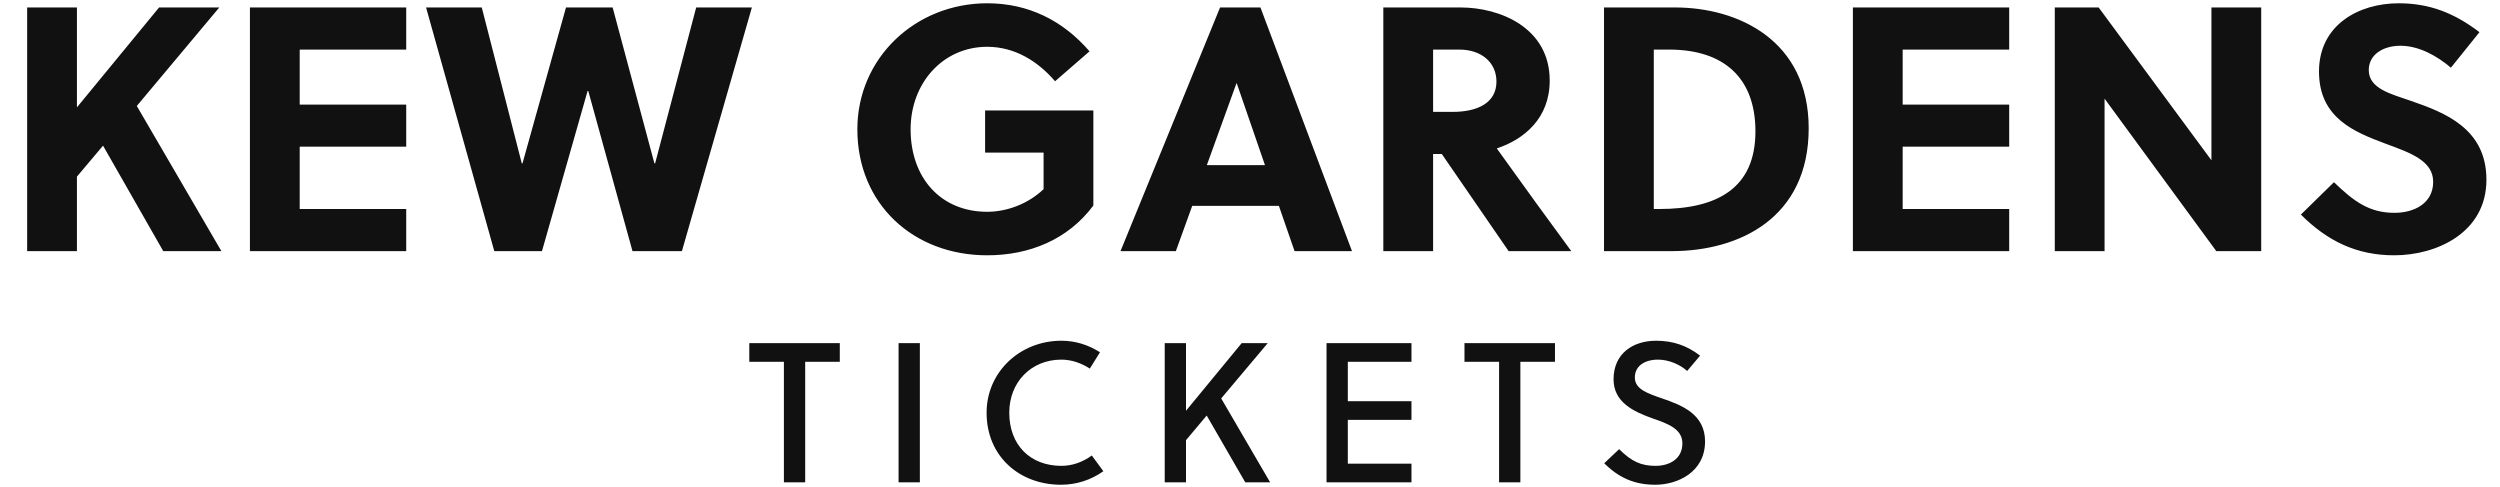 <svg xmlns="http://www.w3.org/2000/svg" xmlns:xlink="http://www.w3.org/1999/xlink" width="502.74" height="98"><path fill="#111111" d="M44.10 1.50L31.99 1.50L15.47 21.59L15.47 1.50L5.46 1.50L5.46 50.50L15.47 50.50L15.47 35.52L20.72 29.29L32.83 50.50L44.52 50.50L27.51 21.31ZM81.69 50.50L81.69 42.03L60.27 42.03L60.27 29.50L81.69 29.50L81.69 21.03L60.27 21.03L60.27 9.97L81.69 9.97L81.69 1.50L50.26 1.50L50.26 50.50ZM123.20 1.50L113.82 1.50L105.07 32.86L104.93 32.86L96.88 1.50L85.68 1.50L99.40 50.50L108.99 50.50L118.16 18.30L118.30 18.30L127.19 50.50L137.13 50.50L151.20 1.50L140 1.50L131.74 32.86L131.60 32.86ZM209.86 30.69L209.86 38.04C206.78 40.98 202.51 42.59 198.52 42.59C189.21 42.59 183.12 35.80 183.12 26.00C183.12 16.69 189.63 9.41 198.52 9.41C204.12 9.41 208.74 12.35 212.17 16.34L219.10 10.32C213.71 4.09 206.78 0.66 198.52 0.66C184.10 0.66 172.41 11.65 172.41 26.00C172.41 41.05 183.68 51.34 198.52 51.34C206.99 51.34 214.76 48.19 219.87 41.33L219.87 22.22L198.10 22.22L198.10 30.69ZM271.88 50.50L253.47 1.50L245.35 1.50L225.33 50.50L236.46 50.50L239.75 41.40L257.18 41.40L260.33 50.50ZM248.64 16.76L248.71 16.76L254.38 33.21L242.69 33.21ZM278.18 1.50L278.18 50.50L288.19 50.50L288.19 30.97L289.94 30.97L303.38 50.50L315.98 50.50C312.62 45.95 305.34 35.94 301 29.85C306.46 28.03 311.64 23.83 311.64 16.20C311.64 5.56 301.63 1.50 293.72 1.50ZM288.19 9.97L293.44 9.97C297.92 9.97 300.93 12.56 300.93 16.41C300.93 20.68 297.15 22.50 292.11 22.50L288.19 22.50ZM322.56 50.50L336.21 50.50C349.65 50.50 363.72 43.92 363.72 25.79C363.72 8.08 349.51 1.50 336.84 1.50L322.56 1.50ZM332.57 9.97L335.65 9.97C346.64 9.97 353.01 15.64 353.01 26.42C353.01 37.97 345.17 42.03 333.69 42.03L332.57 42.03ZM404.04 50.50L404.04 42.03L382.62 42.03L382.62 29.50L404.04 29.50L404.04 21.03L382.62 21.03L382.62 9.97L404.04 9.97L404.04 1.50L372.61 1.50L372.61 50.50ZM454.72 50.50L454.72 1.50L444.71 1.50L444.71 32.23L422.03 1.50L413.21 1.50L413.21 50.50L423.22 50.50L423.22 19.84L445.69 50.50ZM492.87 13.61L498.61 6.47C493.64 2.69 488.67 0.66 482.37 0.66C474.25 0.66 466.34 5.07 466.34 14.38C466.34 23.76 473.48 26.56 479.85 28.94C484.82 30.76 489.30 32.37 489.30 36.57C489.30 40.91 485.45 42.80 481.53 42.80C476.42 42.80 473.34 40.49 469.35 36.64L462.70 43.15C468.02 48.47 473.90 51.34 481.46 51.34C490.00 51.34 500.01 46.79 500.01 36.15C500.01 25.86 491.68 22.64 484.75 20.26C480.97 18.93 476.35 17.88 476.35 14.10C476.35 10.88 479.36 9.20 482.72 9.20C486.50 9.20 490.14 11.30 492.87 13.61Z"></path><path fill="#111111" d="M168.88 72.76L168.88 69L150.68 69L150.68 72.76L157.64 72.76L157.64 97L161.92 97L161.92 72.76ZM184.98 97L184.98 69L180.70 69L180.70 97ZM202.96 83C202.96 76.84 207.36 72.32 213.44 72.32C215.52 72.32 217.48 73.04 219.16 74.12L221.20 70.84C218.88 69.36 216.28 68.52 213.44 68.52C205.16 68.52 198.40 74.76 198.40 83C198.40 91.76 205.00 97.48 213.36 97.48C216.48 97.48 219.40 96.52 221.88 94.76L219.56 91.60C217.68 92.96 215.60 93.68 213.44 93.68C207.20 93.68 202.96 89.52 202.96 83ZM254.94 69L249.70 69L238.50 82.60L238.50 69L234.22 69L234.22 97L238.50 97L238.50 88.52L242.66 83.56L250.42 97L255.42 97L245.58 80.12ZM283.84 97L283.84 93.24L271.04 93.24L271.04 84.44L283.84 84.44L283.84 80.68L271.04 80.68L271.04 72.76L283.84 72.76L283.84 69L266.76 69L266.76 97ZM312.70 72.76L312.70 69L294.50 69L294.50 72.76L301.46 72.76L301.46 97L305.74 97L305.74 72.76ZM339.28 74.60L341.88 71.52C339.28 69.52 336.48 68.52 333.04 68.52C328.48 68.52 324.48 71 324.48 76.28C324.48 80.88 328.48 82.76 332.28 84.12C335.40 85.20 338.32 86.24 338.32 89.16C338.32 92.36 335.64 93.68 332.92 93.68C330.08 93.68 328.12 92.84 325.60 90.32L322.60 93.16C325.60 96.12 328.72 97.48 332.88 97.48C337.28 97.48 342.88 95 342.88 88.76C342.88 83.28 338.20 81.48 334.24 80.12C331.36 79.12 328.76 78.28 328.76 75.92C328.76 73.60 330.72 72.32 333.44 72.32C335.64 72.32 337.92 73.36 339.28 74.60Z"></path></svg>